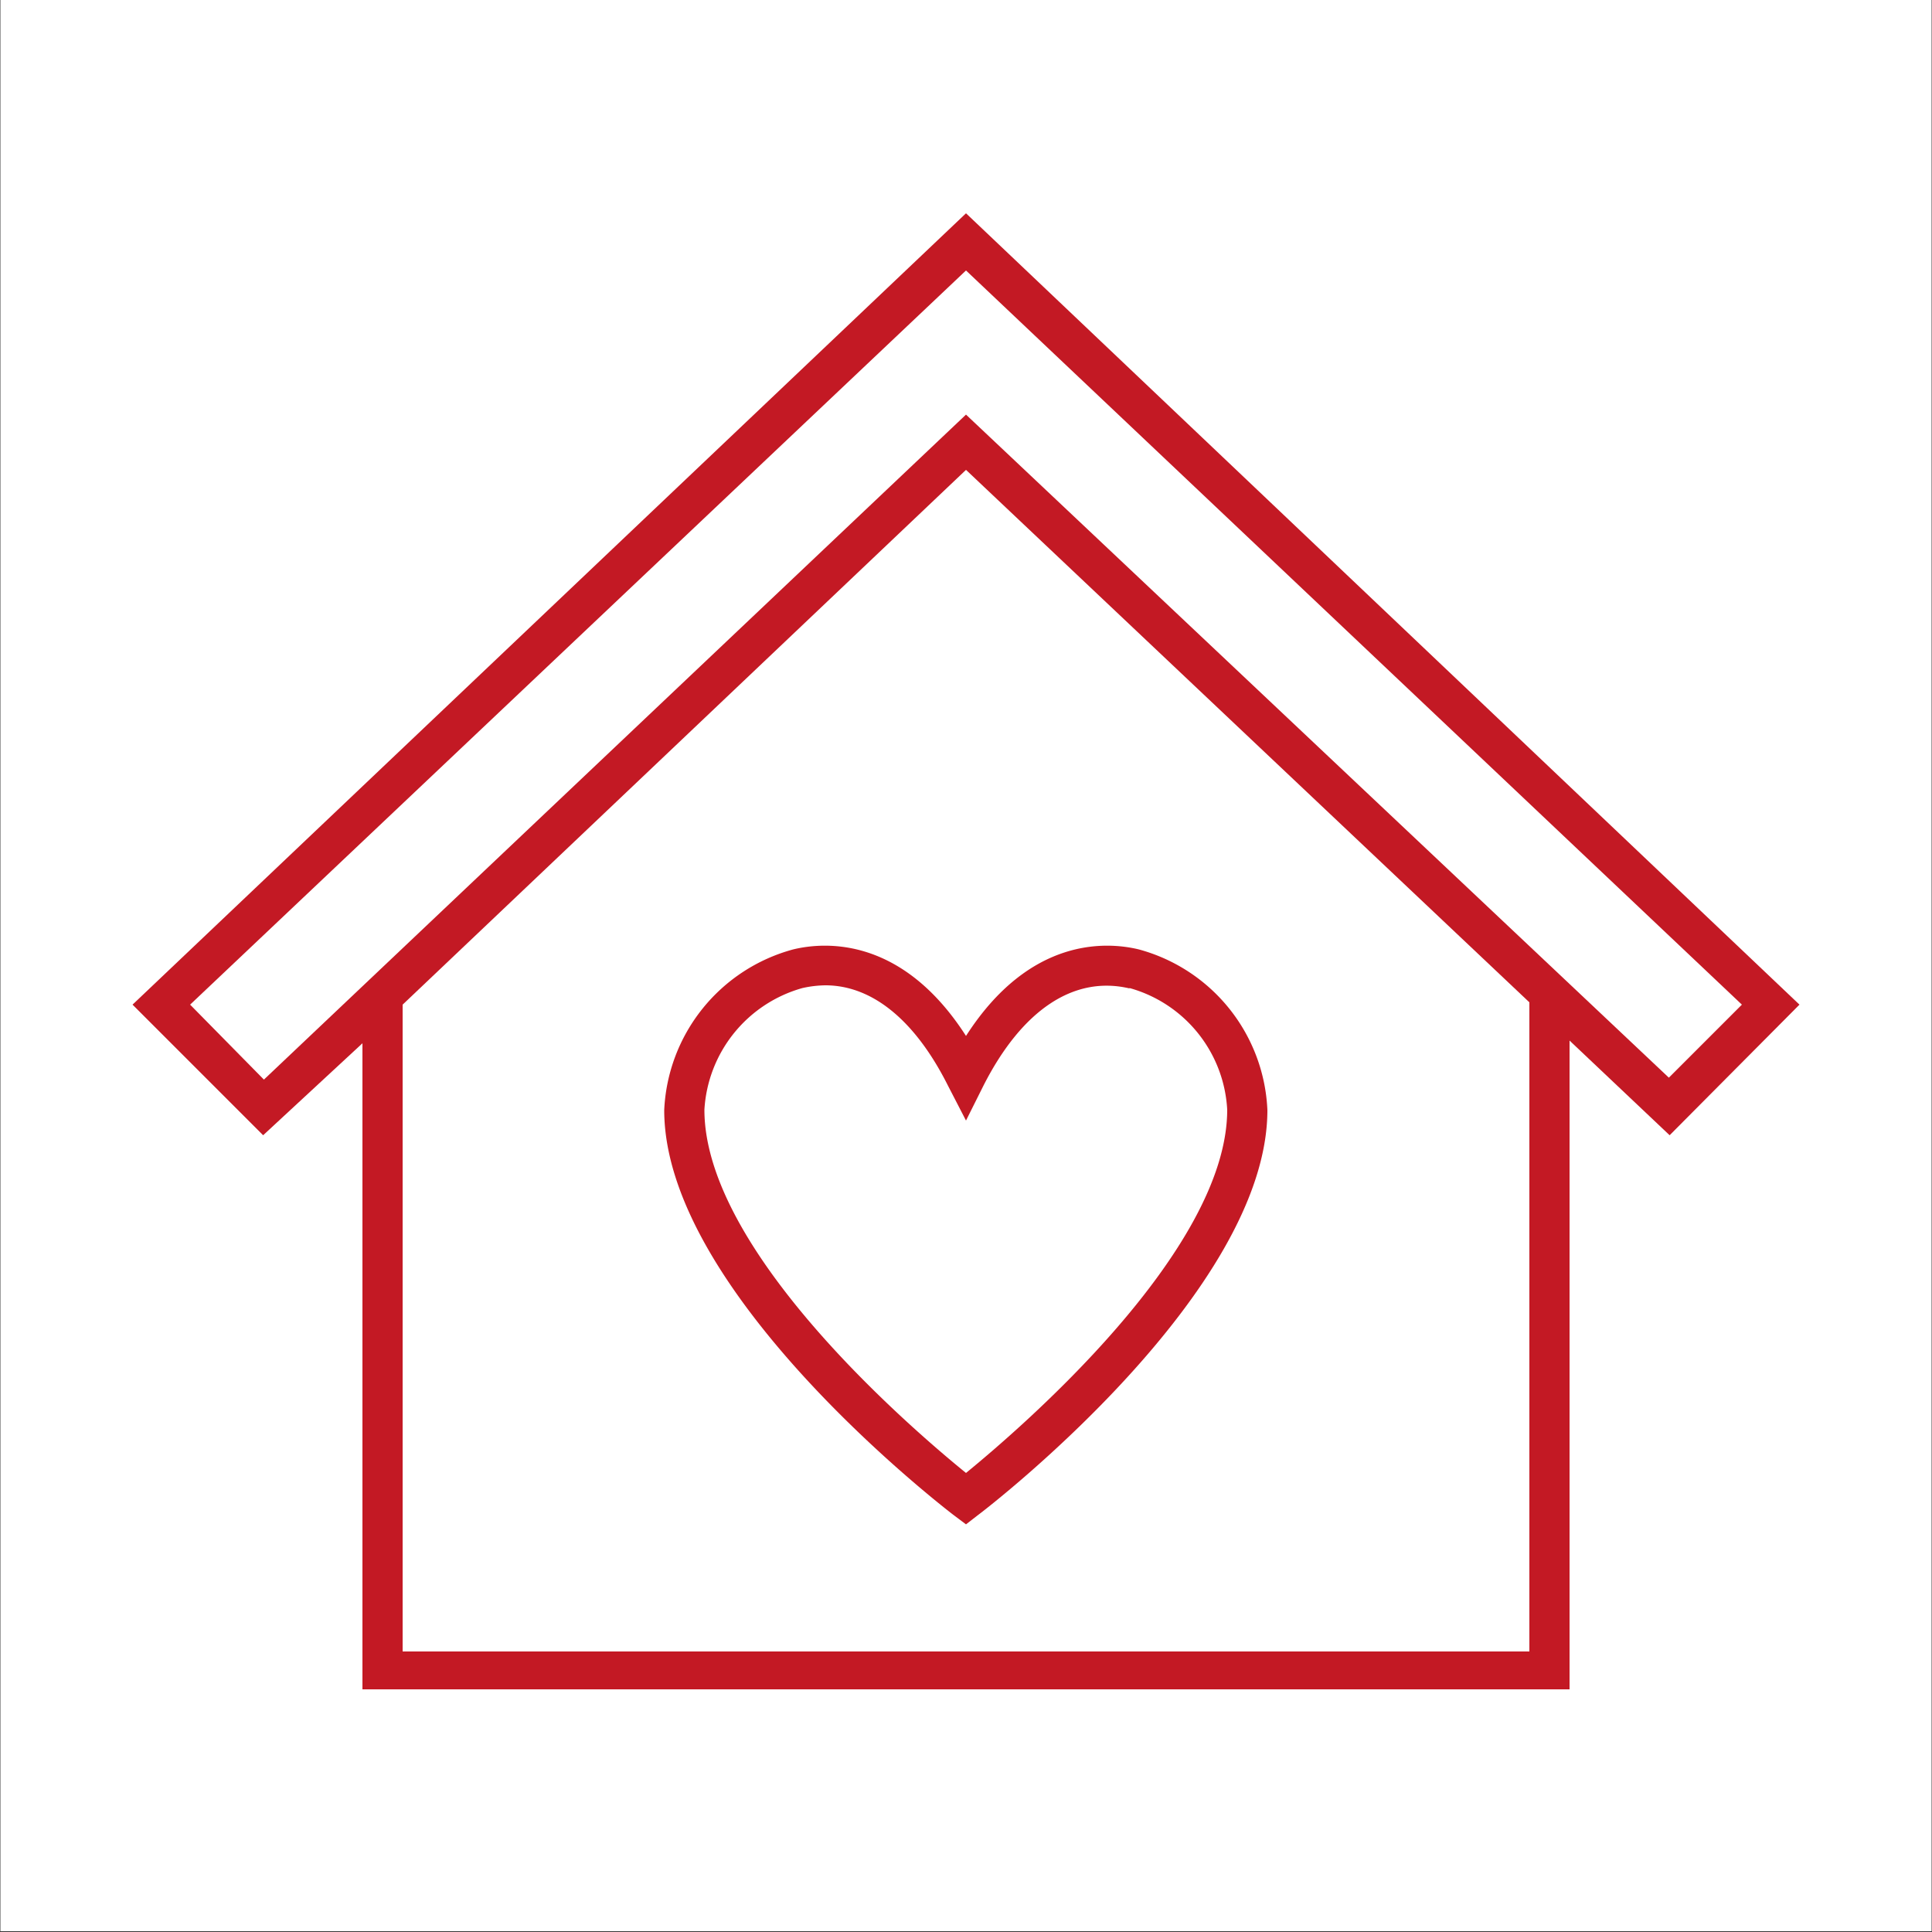<svg id="Ebene_1" data-name="Ebene 1" xmlns="http://www.w3.org/2000/svg" xmlns:xlink="http://www.w3.org/1999/xlink" viewBox="0 0 50 50"><rect x="0" y="0" width="50" height="50" fill="#333333" stroke="none"/><defs><style>.cls-1{fill:none;}.cls-2{clip-path:url(#clip-path);}.cls-3{fill:#fff;}.cls-4{fill:#c31924;}</style><clipPath id="clip-path"><rect class="cls-1" x="0.01" width="49.98" height="49.98"/></clipPath></defs><g class="cls-2"><rect class="cls-3" x="0.01" width="49.98" height="49.98"/><path class="cls-4" d="M20.53,24.57a4.52,4.52,0,0,0-3.34,4.16c0,4.7,7.19,10.25,7.49,10.48l.32.24.31-.24c.31-.23,7.49-5.78,7.49-10.48a4.51,4.51,0,0,0-3.33-4.16c-.83-.2-2.82-.33-4.47,2.24C23.35,24.24,21.36,24.37,20.53,24.57Zm8.7,1a3.46,3.46,0,0,1,2.53,3.15c0,3.67-5.39,8.28-6.76,9.4-1.38-1.12-6.77-5.73-6.77-9.4a3.48,3.48,0,0,1,2.54-3.15,2.88,2.88,0,0,1,.59-.07c1.21,0,2.32.9,3.17,2.59L25,29h0l.46-.92C26.45,26.14,27.79,25.24,29.23,25.58Z"/><path class="cls-4" d="M9.38,27V43.72H40.62V26.93l2.59,2.45L46.57,26,25,5.52,3.43,26l3.38,3.38Zm30.2,15.74H10.42V26L25,12.16,39.58,25.94ZM6.83,27.94,4.92,26,25,7,45.08,26l-1.89,1.89L25,10.73Z"/></g></svg>